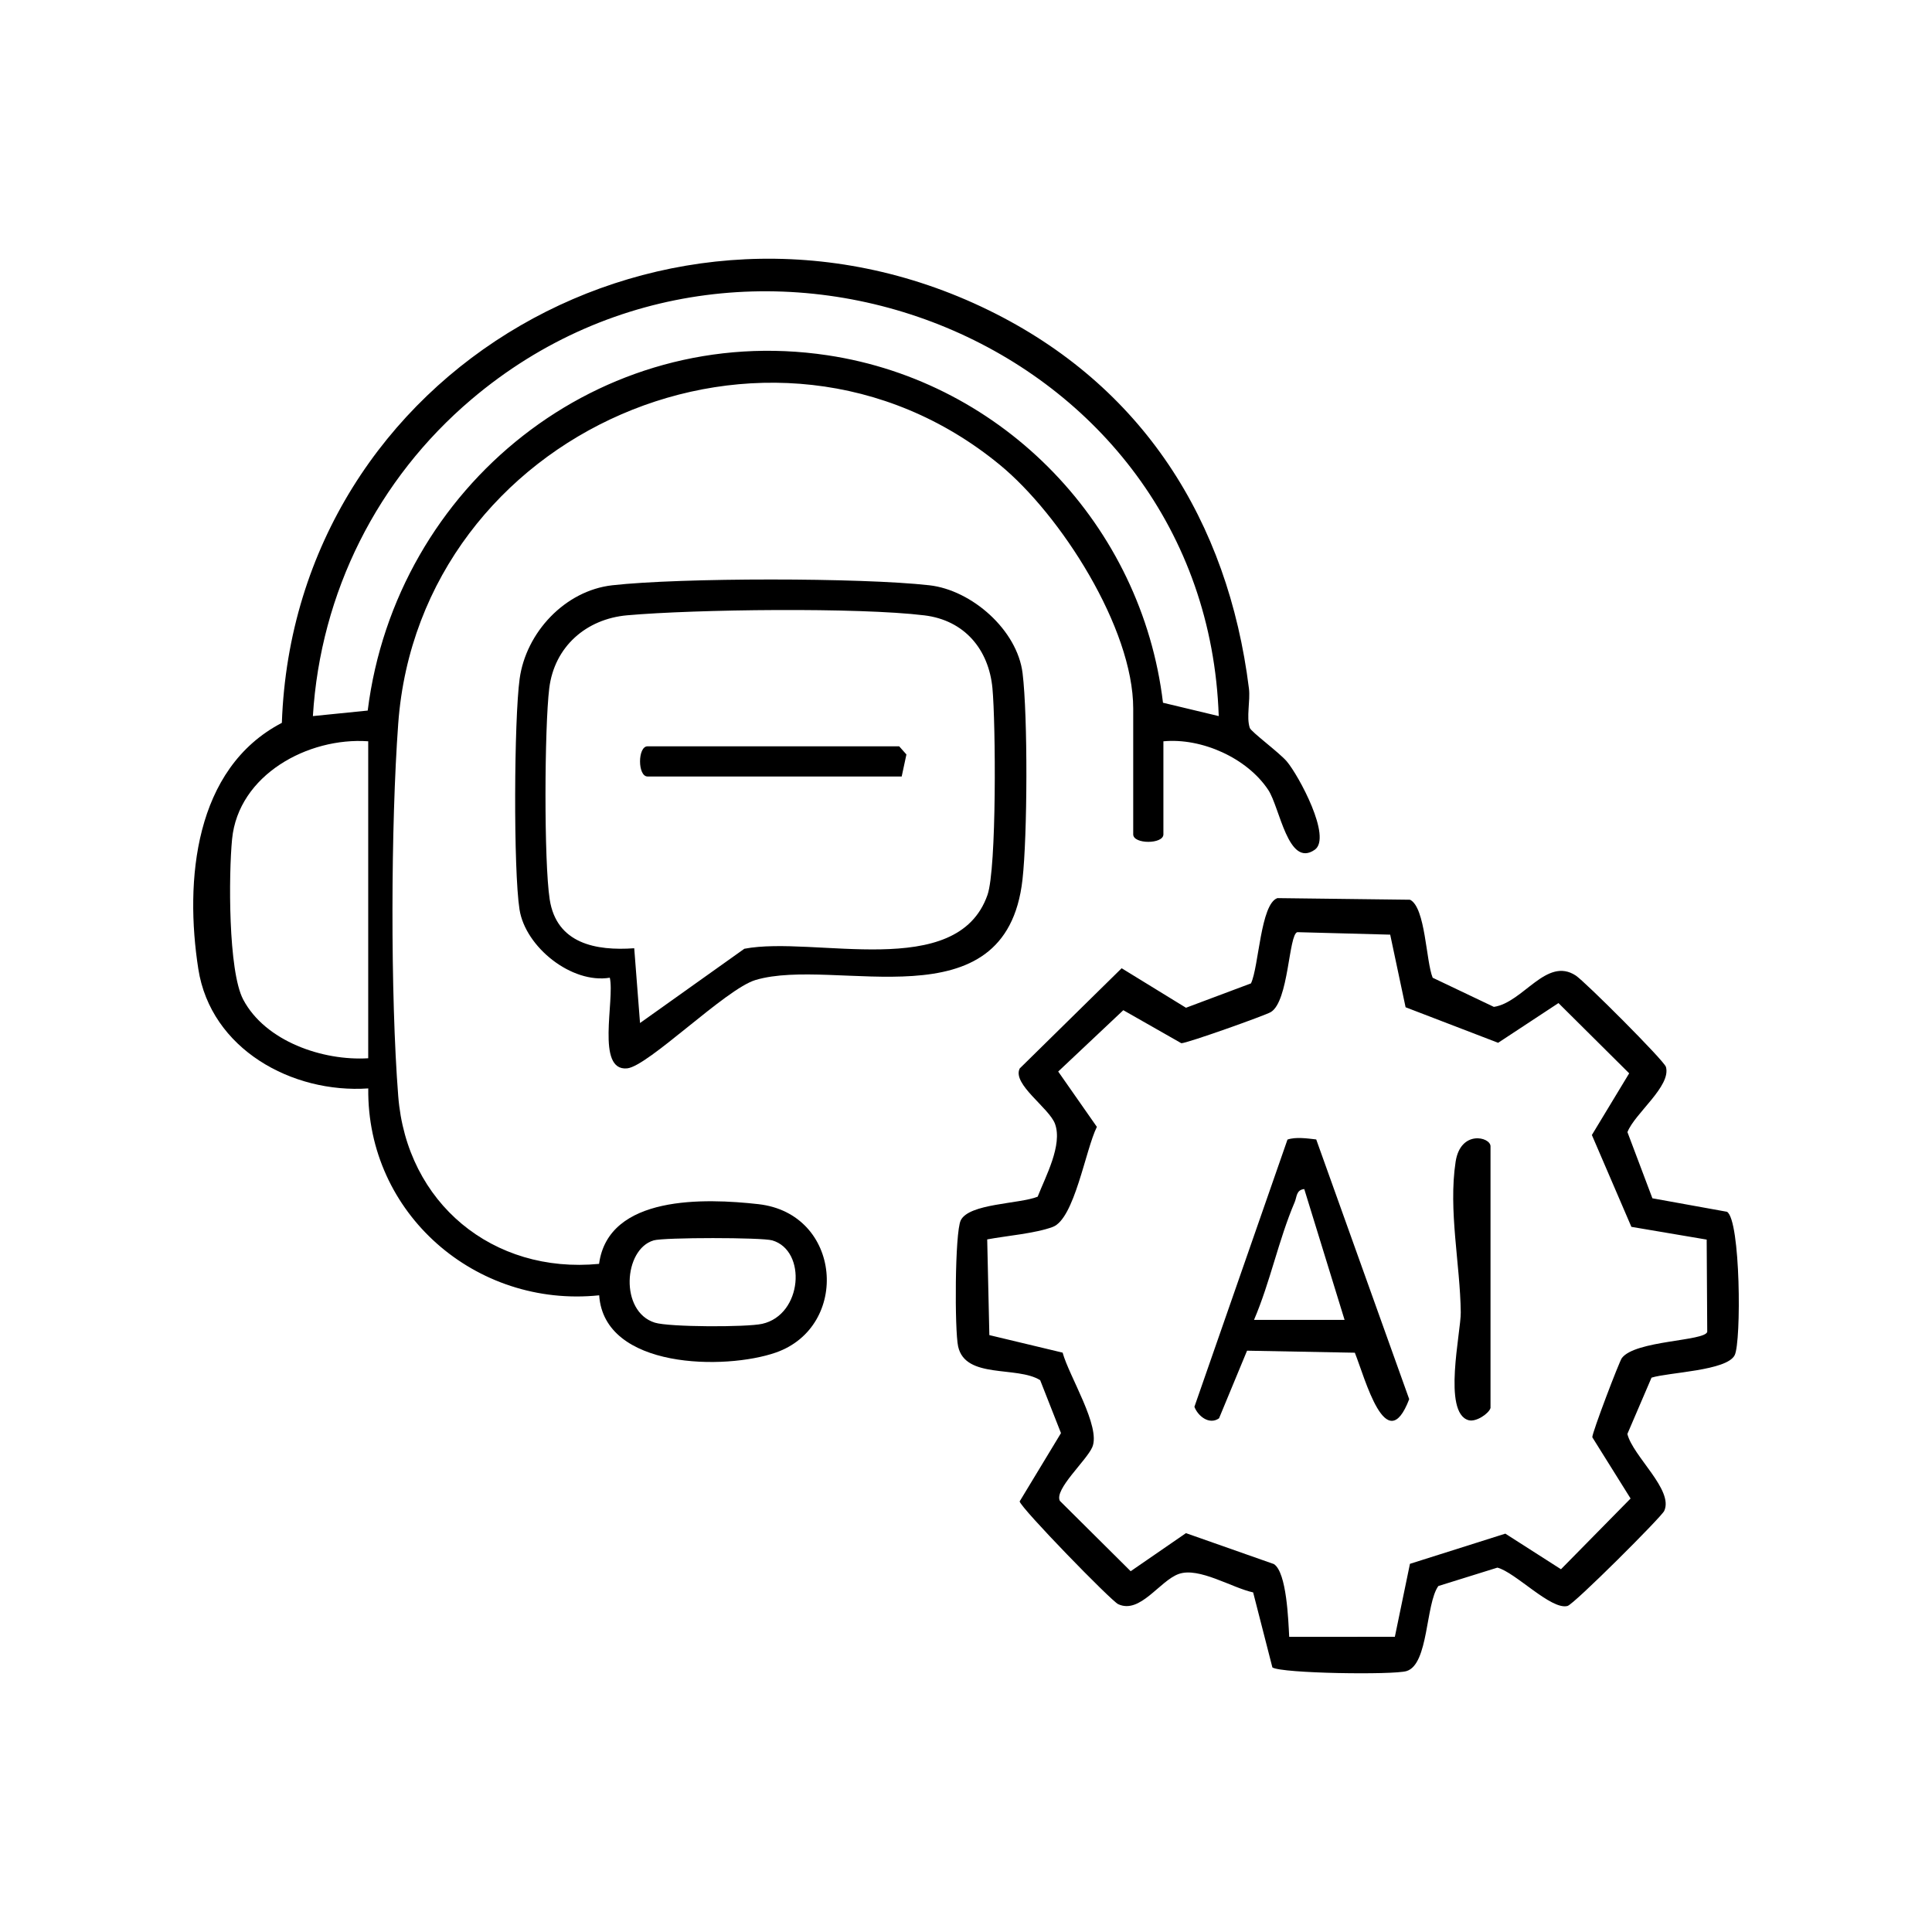 <?xml version="1.0" encoding="UTF-8"?> <svg xmlns="http://www.w3.org/2000/svg" id="_Слой_1" data-name="Слой 1" viewBox="0 0 800 800"><g><path d="M481.74,306.95v38.54c0,4.13-12.5,4.14-12.5,0v-52.08c0-33.35-30.09-80.29-55.29-100.98-94.65-77.71-240.16-13.63-249.05,107.15-3.09,41.92-3.28,112.53,0,154.32,3.48,44.28,39.13,73.7,83.16,69.44,3.86-28.63,43.95-27.19,65.93-24.73,34.7,3.88,38.1,50.67,7.27,61.45-20.85,7.29-71.09,6.95-73.15-23.7-51.17,5.3-96.24-33.91-95.62-85.67-31.55,2.16-65.2-16.29-70.37-49.45-5.69-36.49-1.71-83.02,34.59-101.92,5.16-146.49,160.74-235.27,292.54-170.93,63.75,31.11,99.23,87.17,107.91,156.71.63,5.08-1.15,11.87.35,16.31.56,1.64,12.23,10.23,15.31,13.86,4.89,5.75,18.86,31.55,11.57,36.61-11.01,7.63-14.42-17.51-19.23-24.78-8.78-13.27-27.62-21.64-43.41-20.14ZM504.65,296.52c-5.2-154.82-192.32-230.4-309.4-131.18-38.94,33-62.55,79.98-65.69,131.18l22.7-2.29c11.68-93.13,96.25-161.21,190.33-147.13,73.26,10.97,130.21,70.58,138.98,143.89l23.09,5.53ZM152.47,306.95c-24.92-1.75-53.76,13.89-56.37,40.52-1.42,14.48-1.66,54.58,4.61,66.43,9.15,17.28,32.9,25.45,51.76,24.3v-131.25ZM270.64,513.63c-12.45,3.64-14.15,29.46.5,34.05,5.98,1.87,38.04,1.93,44.47.49,16.72-3.74,18.55-30.33,4.18-34.55-4.33-1.27-44.82-1.27-49.15,0Z"></path><path d="M252.51,404.85c-15.8,2.62-34.96-12.69-37.39-28.25-2.56-16.37-2.26-78.69.05-95.52,2.63-19.17,18.76-36.52,38.36-38.73,28.33-3.19,102.97-3.19,131.3,0,17.57,1.98,36.41,18.54,38.6,36.41,2.2,18.01,2.01,67.25-.04,85.47-6.85,60.87-77.35,31.66-110.55,41.57-12.34,3.68-44.47,35.78-53.18,36.59-13,1.21-5.04-28.33-7.15-37.54ZM265.02,423.61l43.2-30.75c28.87-5.54,88.09,13.62,100.67-22.27,3.85-10.98,3.41-71.28,2.06-85.6-1.51-16.06-11.55-28.15-28.16-30.18-27.38-3.35-94.82-2.53-123.09-.03-16.91,1.49-30.15,12.94-32.27,30.24-1.98,16.19-2.23,71.8.19,87.42,2.83,18.31,19.12,21.35,35,20.21l2.4,30.96Z"></path><path d="M373.37,321.53h-105.24c-4.14,0-4.14-12.5,0-12.5h104.2l3,3.38-1.96,9.12Z"></path></g><g><path d="M684.24,496.19l30.87,5.58c5.64,3.44,5.97,53.8,3.19,59.37-3.24,6.5-27.34,7.08-34.44,9.32l-10,23.31c2.28,9.26,19.29,23.23,15.25,31.88-1.19,2.54-37.33,38.64-40.04,39.35-6.8,1.77-21.57-13.95-29.03-15.88l-24.45,7.62c-5.34,7.44-3.98,32.44-13.18,35.22-5.46,1.65-51.62,1.01-55.54-1.51l-7.97-31.07c-8.78-1.89-22.43-10.6-30.79-7.64-7.93,2.8-16.02,16.75-25.09,12.51-2.92-1.36-40.19-39.66-40.81-42.54l17.12-28.29-8.62-21.92c-9.61-6.01-30.96-.35-33.97-13.96-1.48-6.72-1.38-47.06,1.07-52.19,3.36-7.06,24.25-6.78,31.86-9.82,3.31-8.45,10.36-21.37,7.2-30.13-2.39-6.63-17.86-16.47-14.63-22.97l42.21-41.5,26.64,16.36,26.91-10.09c3.28-6.85,3.93-32.95,10.96-35.31l54.91.67c6.42,3.2,6.57,25.46,9.37,32.3l25.34,12.07c12.18-1.81,21.77-20.92,33.9-12.99,3.81,2.49,36.64,35.29,37.35,37.85,2.23,7.99-12.96,19.27-15.94,27l10.34,27.41ZM582.03,417.1l-6.38-30.08-38.46-1.03c-3.62.98-3.49,28.68-11.01,33.11-2.37,1.4-35.08,13.05-37.03,12.87l-24.01-13.67-26.96,25.4,16.01,22.91c-4.75,9.57-9.26,38.06-18.26,41.43-7.23,2.71-19.23,3.68-27.15,5.17l.89,39.63,30.34,7.26c2.69,9.82,15.9,30.67,12.29,39.12-2.4,5.6-15.85,17.5-13.43,22.26l29.32,29.13,22.89-15.77,36.42,12.81c5.32,3.48,5.97,23.43,6.33,30.14l43.75-.03,6.25-30.21,39.5-12.5,23.04,14.74,28.82-29.29-15.85-25.36c-.14-1.74,11.14-31.33,12.23-32.79,5.51-7.37,34.3-6.96,35.36-10.85l-.23-38.21-31.18-5.28-16.36-38.03,15.45-25.54-29.28-29.09-24.99,16.45-38.3-14.71Z"></path><path d="M533.13,471.87c3.43-1.18,8.25-.47,11.89-.05l38.5,107.54c-9.5,24.87-18.29-8.71-22.51-19.23l-44.63-.84-11.6,28c-4.08,2.89-8.8-.99-10.2-4.77l38.54-110.65ZM556.76,546.53l-16.69-54.16c-3.36.31-3.05,3.25-3.96,5.39-6.71,15.73-10.11,33.04-16.85,48.78h37.51Z"></path><path d="M617.2,582.99c-.63,2.27-5.96,5.98-9.11,5.08-10.86-3.11-3.12-36.52-3.22-44.67-.24-19.84-5.2-42.27-2.13-62.35,2.04-13.29,14.45-10.29,14.45-6.39v108.33Z"></path></g></svg> 